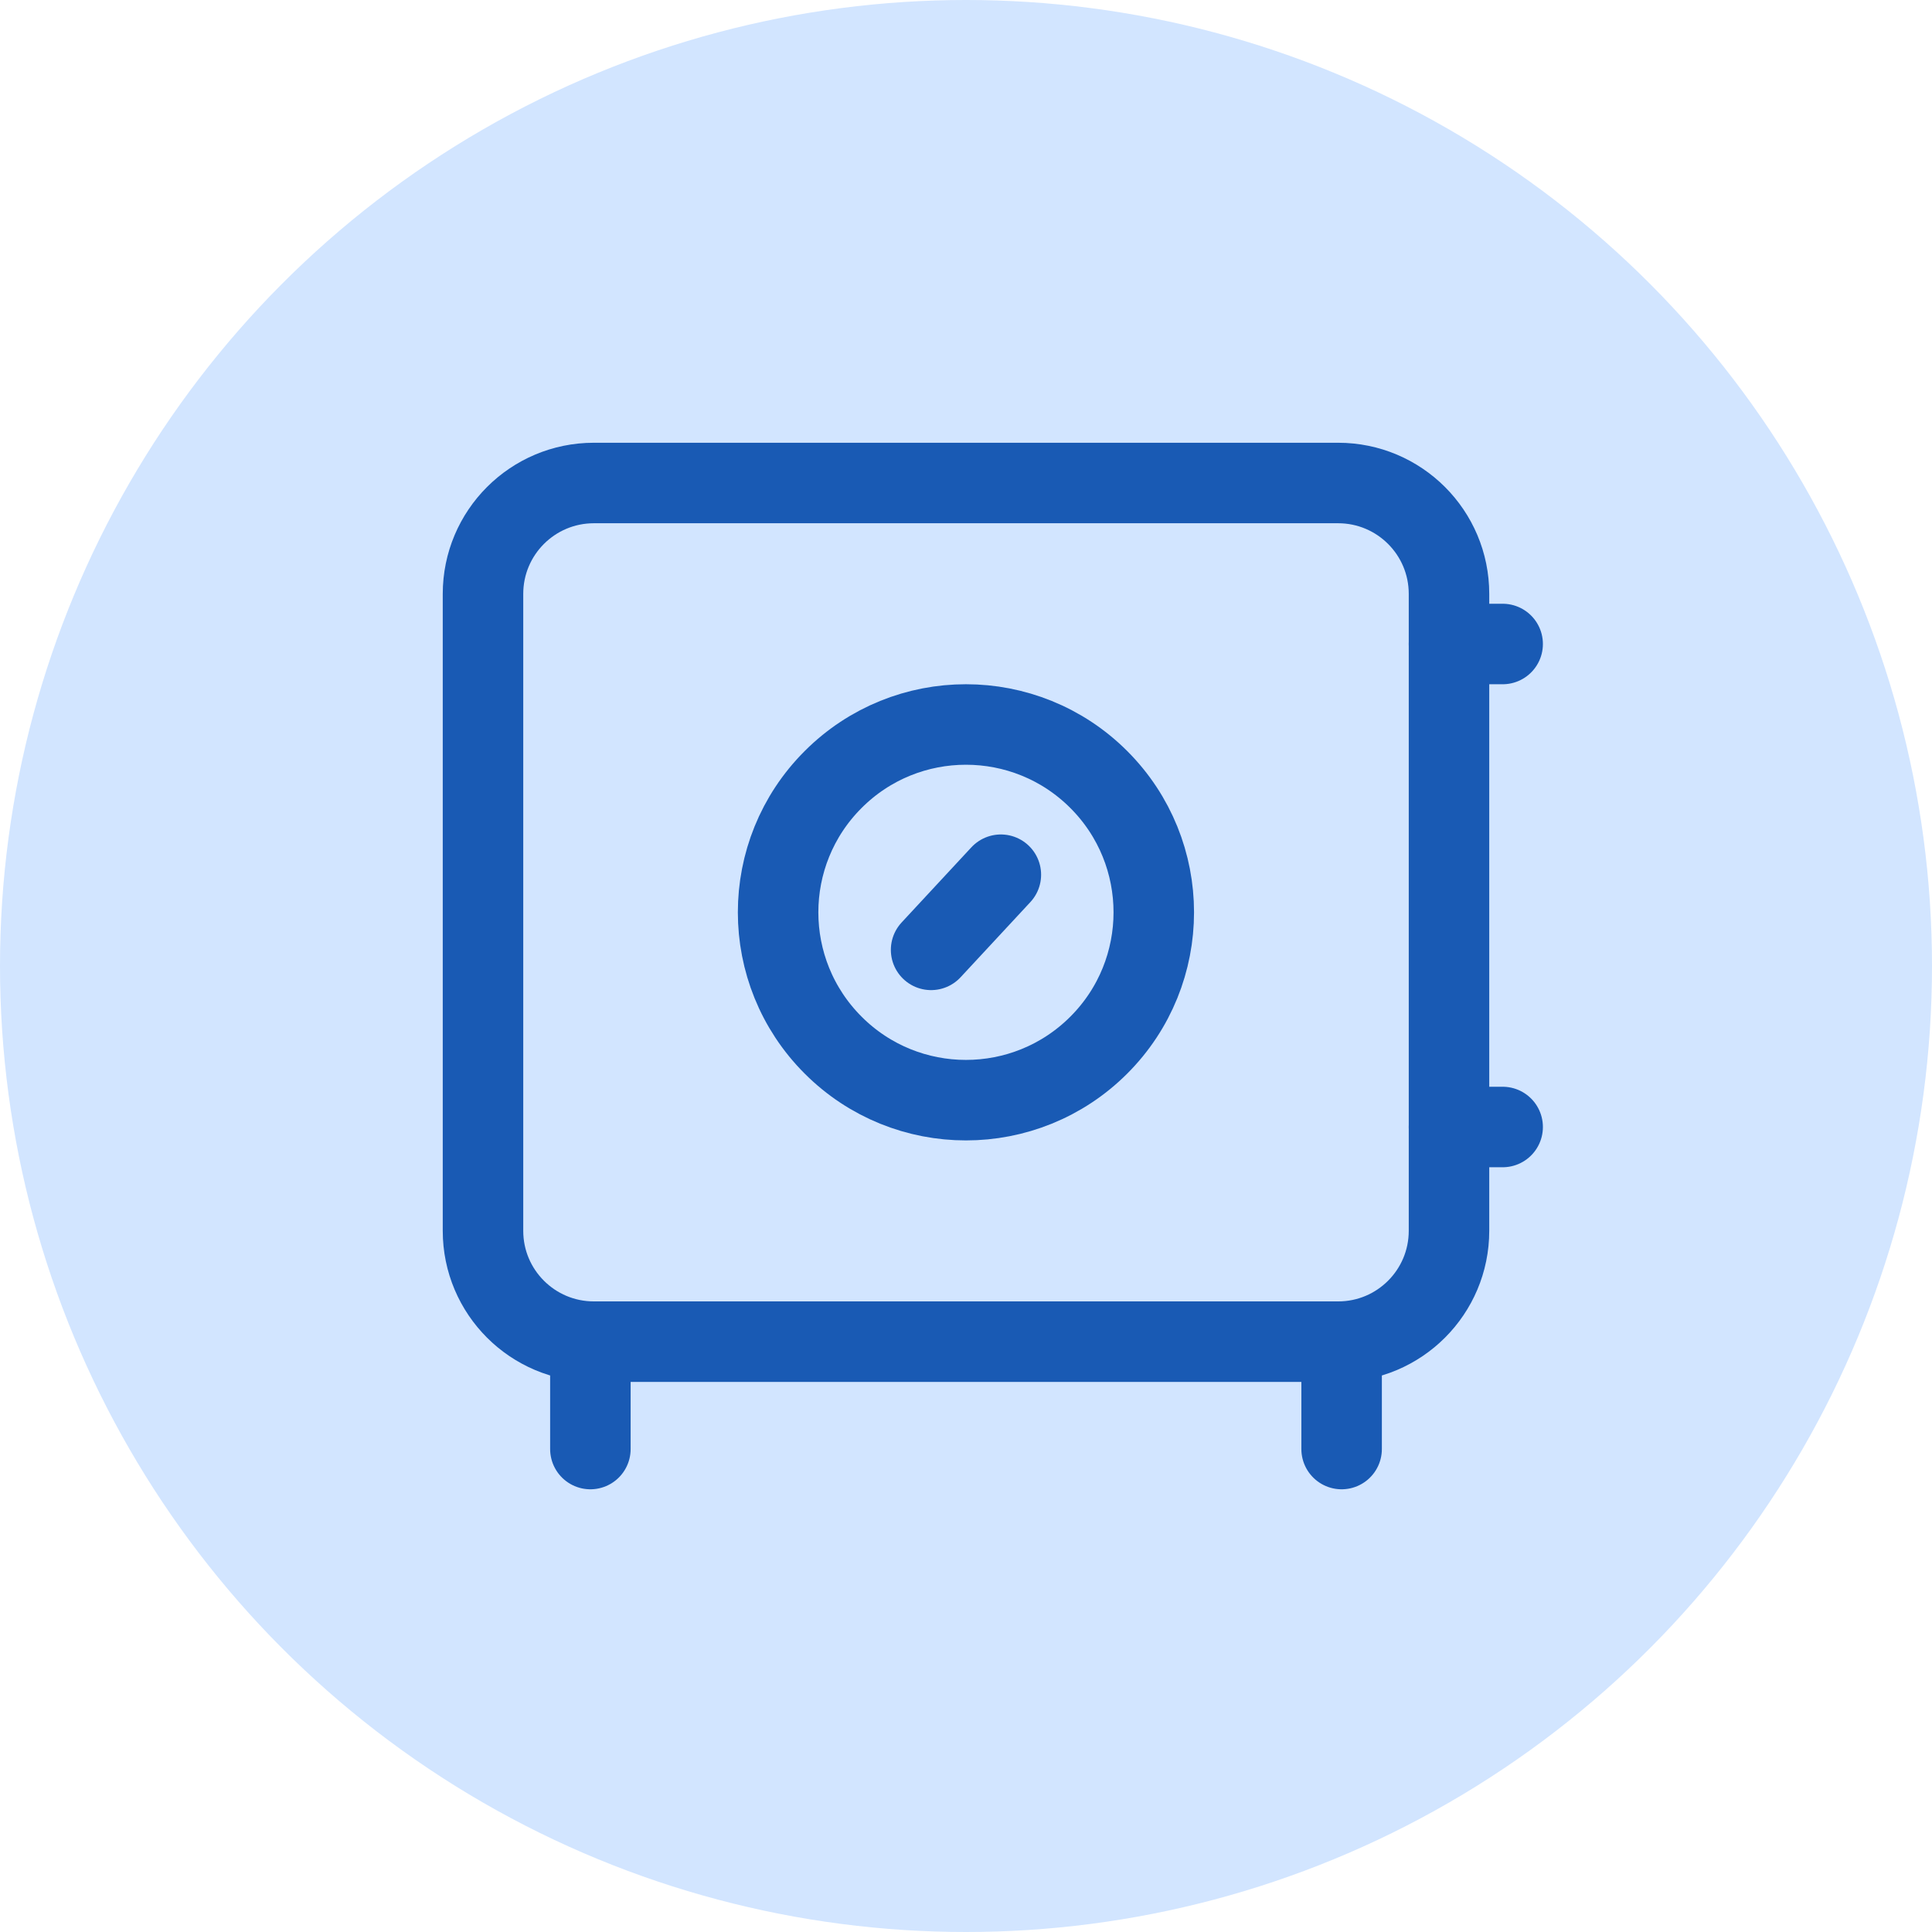 <svg width="48" height="48" viewBox="0 0 48 48" fill="none" xmlns="http://www.w3.org/2000/svg">
<circle cx="24" cy="24" r="24" fill="#D2E5FF"/>
<g clip-path="url(#clip0_1535_32553)">
<path d="M27.299 19.367C29.121 21.189 29.121 24.144 27.299 25.966C25.476 27.789 22.521 27.789 20.699 25.966C18.876 24.144 18.876 21.189 20.699 19.367C22.521 17.544 25.476 17.544 27.299 19.367Z" stroke="#195AB4" stroke-width="2" stroke-linecap="round" stroke-linejoin="round"/>
<path d="M12 14.755V30.58C12 32.1 13.233 33.333 14.755 33.333H33.247C34.767 33.333 36 32.1 36 30.579V14.755C36 13.233 34.767 12 33.245 12H14.755C13.233 12 12 13.233 12 14.755Z" stroke="#195AB4" stroke-width="2" stroke-linecap="round" stroke-linejoin="round"/>
<path d="M23.133 23.599L24.866 21.732" stroke="#195AB4" stroke-width="2" stroke-linecap="round" stroke-linejoin="round"/>
<path d="M14.668 36.001V33.334" stroke="#195AB4" stroke-width="2" stroke-linecap="round" stroke-linejoin="round"/>
<path d="M33.332 36.001V33.334" stroke="#195AB4" stroke-width="2" stroke-linecap="round" stroke-linejoin="round"/>
<path d="M36 16H37.333" stroke="#195AB4" stroke-width="2" stroke-linecap="round" stroke-linejoin="round"/>
<path d="M36 28H37.333" stroke="#195AB4" stroke-width="2" stroke-linecap="round" stroke-linejoin="round"/>
</g>
<defs>
<clipPath id="clip0_1535_32553">
<rect width="32" height="32" fill="white" transform="translate(8 8)"/>
</clipPath>
</defs>
</svg>
